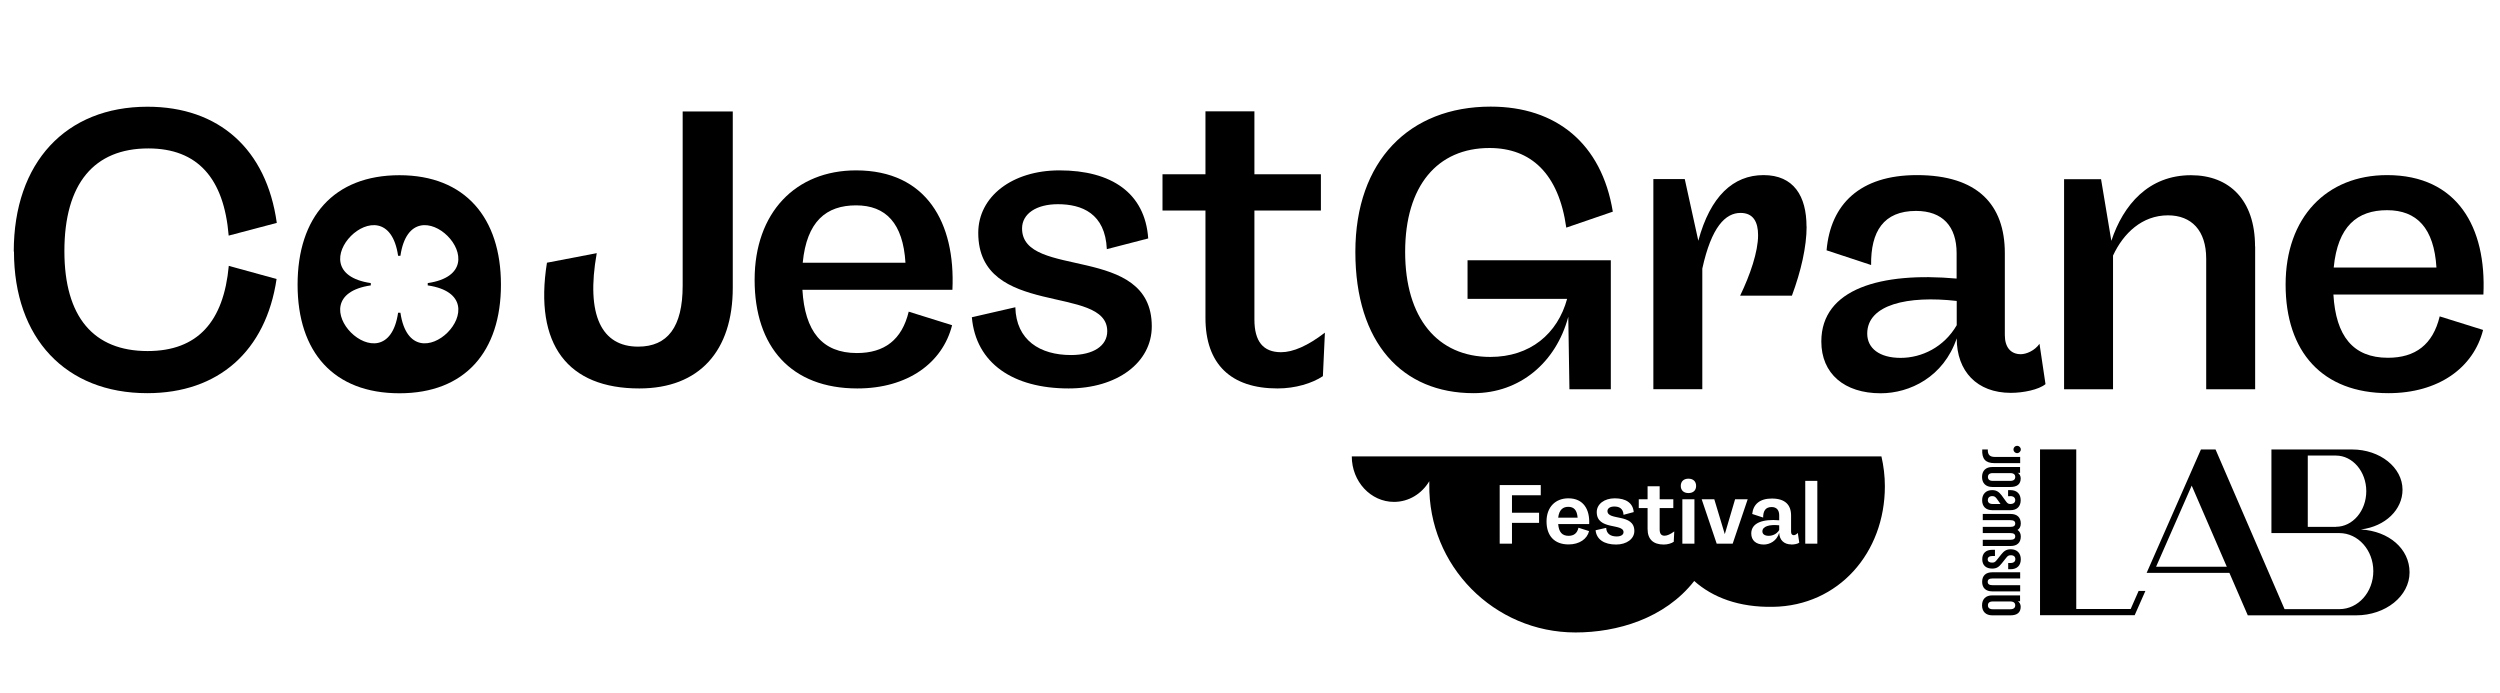 <?xml version="1.0" encoding="UTF-8"?>
<svg id="Layer_1" data-name="Layer 1" xmlns="http://www.w3.org/2000/svg" width="238" height="66" viewBox="0 0 238 66">
  <defs>
    <style>
      .cls-1 {
        fill: #000;
        stroke-width: 0px;
      }
    </style>
  </defs>
  <g>
    <path class="cls-1" d="M167.78,50.59c0,.26.22.42.6.42s.78-.18,1-.55v-.45c-.94-.1-1.6.1-1.6.58Z"/>
    <path class="cls-1" d="M149.3,48.25c-.49,0-.87.26-.96,1.03h1.85c-.06-.73-.36-1.03-.89-1.03Z"/>
    <path class="cls-1" d="M179.11,43.45h-50.42c0,2.39,1.8,4.33,4.02,4.33,1.41,0,2.65-.78,3.36-1.97,0,.09,0,.19,0,.28-.11,7.78,6.17,14.12,13.92,14.12,3.94,0,8.49-1.31,11.3-4.9,1.76,1.57,4.26,2.52,7.51,2.46,6.23-.1,10.64-5.14,10.64-11.48,0-.98-.12-1.94-.33-2.85ZM146.68,47.15h-2.74v1.66h2.58v.97h-2.58v1.98h-1.17v-5.58h3.91v.97ZM151.29,49.89h-2.95c.06.76.37,1.12.99,1.12.5,0,.82-.24.94-.77l1.01.32c-.18.75-.92,1.27-1.95,1.27-1.35,0-2.1-.82-2.1-2.19s.85-2.2,2.08-2.2c1.45,0,2.05,1.08,1.98,2.45ZM153.86,51.84c-1.14,0-1.87-.48-1.96-1.36l1.01-.23c.02.57.43.82,1,.82.4,0,.65-.16.65-.41,0-.87-2.55-.16-2.55-1.91,0-.76.72-1.31,1.71-1.31,1.08,0,1.74.45,1.81,1.31l-.97.26c-.03-.64-.46-.79-.88-.79-.39,0-.65.17-.65.43,0,.95,2.56.2,2.56,1.9,0,.75-.73,1.29-1.74,1.29ZM159.34,51.58c-.22.15-.58.26-.95.26-1,0-1.54-.5-1.54-1.48v-1.99h-.84v-.84h.84v-1.24h1.15v1.24h1.3v.84h-1.3v2.02c0,.41.14.61.47.61.24,0,.56-.14.92-.41l-.05,1ZM161.31,51.76h-1.15v-4.23h1.15v4.23ZM160.74,46.94c-.45,0-.73-.26-.73-.68s.27-.69.73-.69.73.27.73.69-.27.68-.73.68ZM164.95,51.76h-1.52l-1.43-4.23h1.2l1,3.32.98-3.32h1.2l-1.43,4.23ZM170.53,51.83c-.7,0-1.13-.43-1.15-1.11-.23.79-.91,1.12-1.47,1.12-.73,0-1.19-.39-1.19-1.05,0-1.02,1.1-1.39,2.66-1.26v-.47c0-.49-.24-.79-.72-.79-.58,0-.81.37-.81,1l-1.04-.34c.1-.92.71-1.47,1.87-1.47,1.27,0,1.83.61,1.83,1.61v1.56c0,.21.1.32.26.32.11,0,.28-.09.38-.22l.14.93c-.14.12-.49.18-.77.18ZM173.01,51.76h-1.15v-5.98h1.15v5.98Z"/>
  </g>
  <g>
    <path class="cls-1" d="M52.07,25.01l4.74-.91c-1.06,5.95.49,8.9,3.94,8.9,2.8,0,4.24-1.86,4.24-5.8V10.61h4.77v16.78c0,6.02-3.18,9.59-8.9,9.59-6.78,0-10.04-4.13-8.79-11.97Z"/>
    <path class="cls-1" d="M90.67,27.59h-14.28c.23,3.94,1.86,6.02,5.19,6.02,2.61,0,4.28-1.25,4.93-3.94l4.13,1.29c-.91,3.6-4.24,6.02-9.02,6.02-6.29,0-9.78-3.94-9.78-10.34s3.9-10.42,9.66-10.42c6.71,0,9.47,5,9.17,11.37ZM76.42,25.01h9.78c-.23-3.75-1.86-5.46-4.7-5.46s-4.7,1.52-5.08,5.46Z"/>
    <path class="cls-1" d="M92.53,30.2l4.13-.95c.08,3.14,2.35,4.55,5.3,4.55,2.12,0,3.45-.87,3.45-2.27,0-4.51-12.28-1.21-12.28-9.36,0-3.45,3.22-5.95,7.73-5.95,4.96,0,8.15,2.16,8.45,6.48l-3.94,1.02c-.15-3.41-2.39-4.28-4.66-4.28-2.05,0-3.41.91-3.41,2.31,0,4.89,12.35,1.4,12.35,9.32,0,3.45-3.3,5.91-7.92,5.91-5.27,0-8.83-2.39-9.21-6.78Z"/>
    <path class="cls-1" d="M126.13,31.68l-.19,4.13c-1.02.68-2.61,1.17-4.32,1.17-4.43,0-6.86-2.31-6.86-6.71v-10.23h-4.09v-3.45h4.09v-5.99h4.66v5.99h6.33v3.45h-6.33v10.38c0,2.08.83,3.11,2.54,3.11,1.14,0,2.54-.61,4.17-1.86Z"/>
  </g>
  <g>
    <path class="cls-1" d="M139.71,28.46v-3.68h13.64v12.28h-3.94l-.11-6.9c-1.17,4.36-4.62,7.27-9.02,7.27-6.78,0-11.25-4.77-11.25-13.45s5.15-13.83,12.88-13.83c6.25,0,10.57,3.52,11.63,10l-4.43,1.52c-.72-5.15-3.37-7.58-7.31-7.58-4.96,0-8.03,3.6-8.03,9.89s3.07,10,8.11,10c3.79,0,6.4-2.2,7.31-5.53h-9.47Z"/>
    <path class="cls-1" d="M171.99,21.56c0,1.93-.53,4.24-1.4,6.59h-4.93c.95-1.97,1.71-4.17,1.71-5.76,0-1.25-.45-2.12-1.67-2.12-1.44,0-2.77,1.33-3.64,5.3v11.48h-4.66v-20h2.99l1.29,5.87c1.14-4.24,3.33-6.25,6.21-6.25s4.09,2.01,4.09,4.89Z"/>
    <path class="cls-1" d="M194.73,36.57c-.64.53-2.12.83-3.3.83-3.22,0-5.15-2.05-5.15-5.19-1.25,3.68-4.47,5.23-7.24,5.23-3.45,0-5.65-1.86-5.65-4.93,0-5.04,5.72-6.63,12.88-5.99v-2.42c0-2.54-1.33-4.02-3.86-4.02-3.11,0-4.32,1.97-4.28,5.15l-4.24-1.4c.38-4.39,3.18-7.16,8.6-7.16,5.76,0,8.37,2.8,8.37,7.43v7.8c0,1.17.57,1.82,1.52,1.82.53,0,1.33-.34,1.78-.99l.57,3.83ZM186.28,30.96v-2.31c-4.66-.53-8.52.34-8.52,3.11,0,1.4,1.17,2.31,3.18,2.31s4.13-1.02,5.34-3.11Z"/>
    <path class="cls-1" d="M214.69,23.46v13.6h-4.66v-12.43c0-2.69-1.4-4.13-3.64-4.13-2.46,0-4.24,1.7-5.23,3.83v12.73h-4.66v-20h3.52l.98,5.87c1.14-3.45,3.56-6.25,7.58-6.25,3.68,0,6.1,2.39,6.1,6.78Z"/>
    <path class="cls-1" d="M236.42,28.04h-14.28c.23,3.94,1.86,6.02,5.19,6.02,2.61,0,4.28-1.25,4.93-3.94l4.13,1.29c-.91,3.6-4.24,6.02-9.02,6.02-6.29,0-9.78-3.94-9.78-10.34s3.9-10.42,9.66-10.42c6.71,0,9.47,5,9.17,11.37ZM222.17,25.47h9.78c-.23-3.75-1.86-5.46-4.7-5.46s-4.7,1.52-5.08,5.46Z"/>
  </g>
  <g>
    <path class="cls-1" d="M1.31,23.95c0-8.49,4.96-13.79,12.73-13.79,6.78,0,11.33,4.02,12.31,11.06l-4.58,1.21c-.45-5.46-2.96-8.3-7.65-8.3-5.15,0-7.99,3.33-7.99,9.78,0,6.29,2.8,9.51,7.92,9.51,4.77,0,7.24-2.8,7.73-8.11l4.55,1.25c-1.02,6.86-5.53,10.87-12.31,10.87-7.77,0-12.69-5.23-12.69-13.49Z"/>
    <path class="cls-1" d="M38.03,16.68c-6.25,0-9.7,3.98-9.7,10.42s3.45,10.34,9.7,10.34,9.66-3.98,9.66-10.34-3.41-10.42-9.66-10.42ZM40.72,27.17c7.41,1.09-1.51,10.01-2.6,2.6-.07,0-.14,0-.22,0-1.09,7.41-10.01-1.51-2.6-2.6,0-.07,0-.14,0-.22-7.41-1.09,1.51-10.01,2.6-2.6.07,0,.14,0,.22,0,1.09-7.41,10.01,1.51,2.6,2.6,0,.07,0,.14,0,.22Z"/>
  </g>
  <path class="cls-1" d="M224.79,50.4c2.29-.29,3.93-1.87,3.93-3.78,0-2.12-2.15-3.83-4.8-3.83h-7.68v7.96h6.47c1.78,0,3.23,1.62,3.23,3.62s-1.44,3.62-3.23,3.62h-5.22s-6.57-15.2-6.57-15.2h-1.39l-5.17,11.75h7.88l1.75,4.04h3.65s6.67,0,6.67,0c2.8,0,5.08-1.83,5.08-4.09s-1.98-3.92-4.6-4.08ZM222.38,50.16h-2.68v-6.79h2.68c1.59,0,2.89,1.52,2.89,3.39s-1.29,3.39-2.89,3.39ZM205.26,53.95l3.39-7.72,3.34,7.72h-6.74ZM203.6,56.26h.64l-1.02,2.31h-9.01v-15.79h3.45v15.2h5.18l.76-1.73ZM189.71,57.26c-.32,0-.46.14-.46.37s.15.37.46.37h1.67c.32,0,.47-.14.47-.37s-.15-.37-.47-.37h-1.67ZM192.32,57.24h-.24c.18.07.29.3.29.52,0,.56-.35.82-.97.82h-1.74c-.61,0-.97-.36-.97-.95s.35-.95.97-.95h2.65v.57ZM192.32,55.07h-2.62c-.32,0-.47.1-.47.32s.15.32.47.32h2.62v.59h-2.65c-.61,0-.97-.32-.97-.91s.35-.91.97-.91h2.65v.59ZM192.38,49.84c0,.3-.13.5-.31.61.18.12.31.32.31.62,0,.59-.35.91-.97.91h-2.65v-.59h2.62c.32,0,.47-.1.47-.32s-.15-.32-.47-.32h-2.62v-.59h2.62c.32,0,.47-.1.47-.32s-.15-.32-.47-.32h-2.62v-.59h2.65c.61,0,.97.32.97.91M189.71,45.04c-.32,0-.46.14-.46.37s.15.37.46.37h1.67c.32,0,.47-.14.47-.37s-.15-.37-.47-.37h-1.67ZM192.32,45.02h-.24c.18.07.29.3.29.52,0,.56-.35.82-.97.82h-1.74c-.61,0-.97-.36-.97-.95s.35-.95.97-.95h2.65v.57ZM189.91,43.5h2.41v.59h-2.45c-.84,0-1.21-.39-1.16-1.3h.53c-.02.49.18.71.67.71M192.38,53.24c0,.59-.35.95-.97.95h-.23v-.59h.2c.32,0,.48-.14.48-.37s-.14-.37-.42-.37c-.19,0-.3.04-.44.23l-.44.55c-.25.31-.46.49-.9.49-.59,0-.95-.31-.95-.89s.35-.9.97-.9h.24v.59h-.21c-.3,0-.48.1-.48.32s.16.31.42.31c.19,0,.28-.04.43-.23l.44-.55c.25-.31.47-.49.91-.49.59,0,.95.37.95.95M192.03,42.44c.19,0,.35.16.35.35s-.16.35-.35.35-.35-.16-.35-.35.16-.35.35-.35ZM191.38,47.23c.32,0,.47.16.47.38s-.15.37-.47.37c-.19,0-.27-.07-.39-.22l-.44-.61c-.25-.31-.46-.49-.9-.49-.59,0-.95.38-.95.96h0c0,.59.35.95.97.95h1.73c.62,0,.97-.36.97-.95s-.35-.96-.97-.96h-.23v.58h.2ZM189.71,47.98c-.32,0-.47-.14-.47-.37h0,0c0-.21.15-.38.41-.38.19,0,.28.04.43.23l.37.52h-.74Z"/>
</svg>